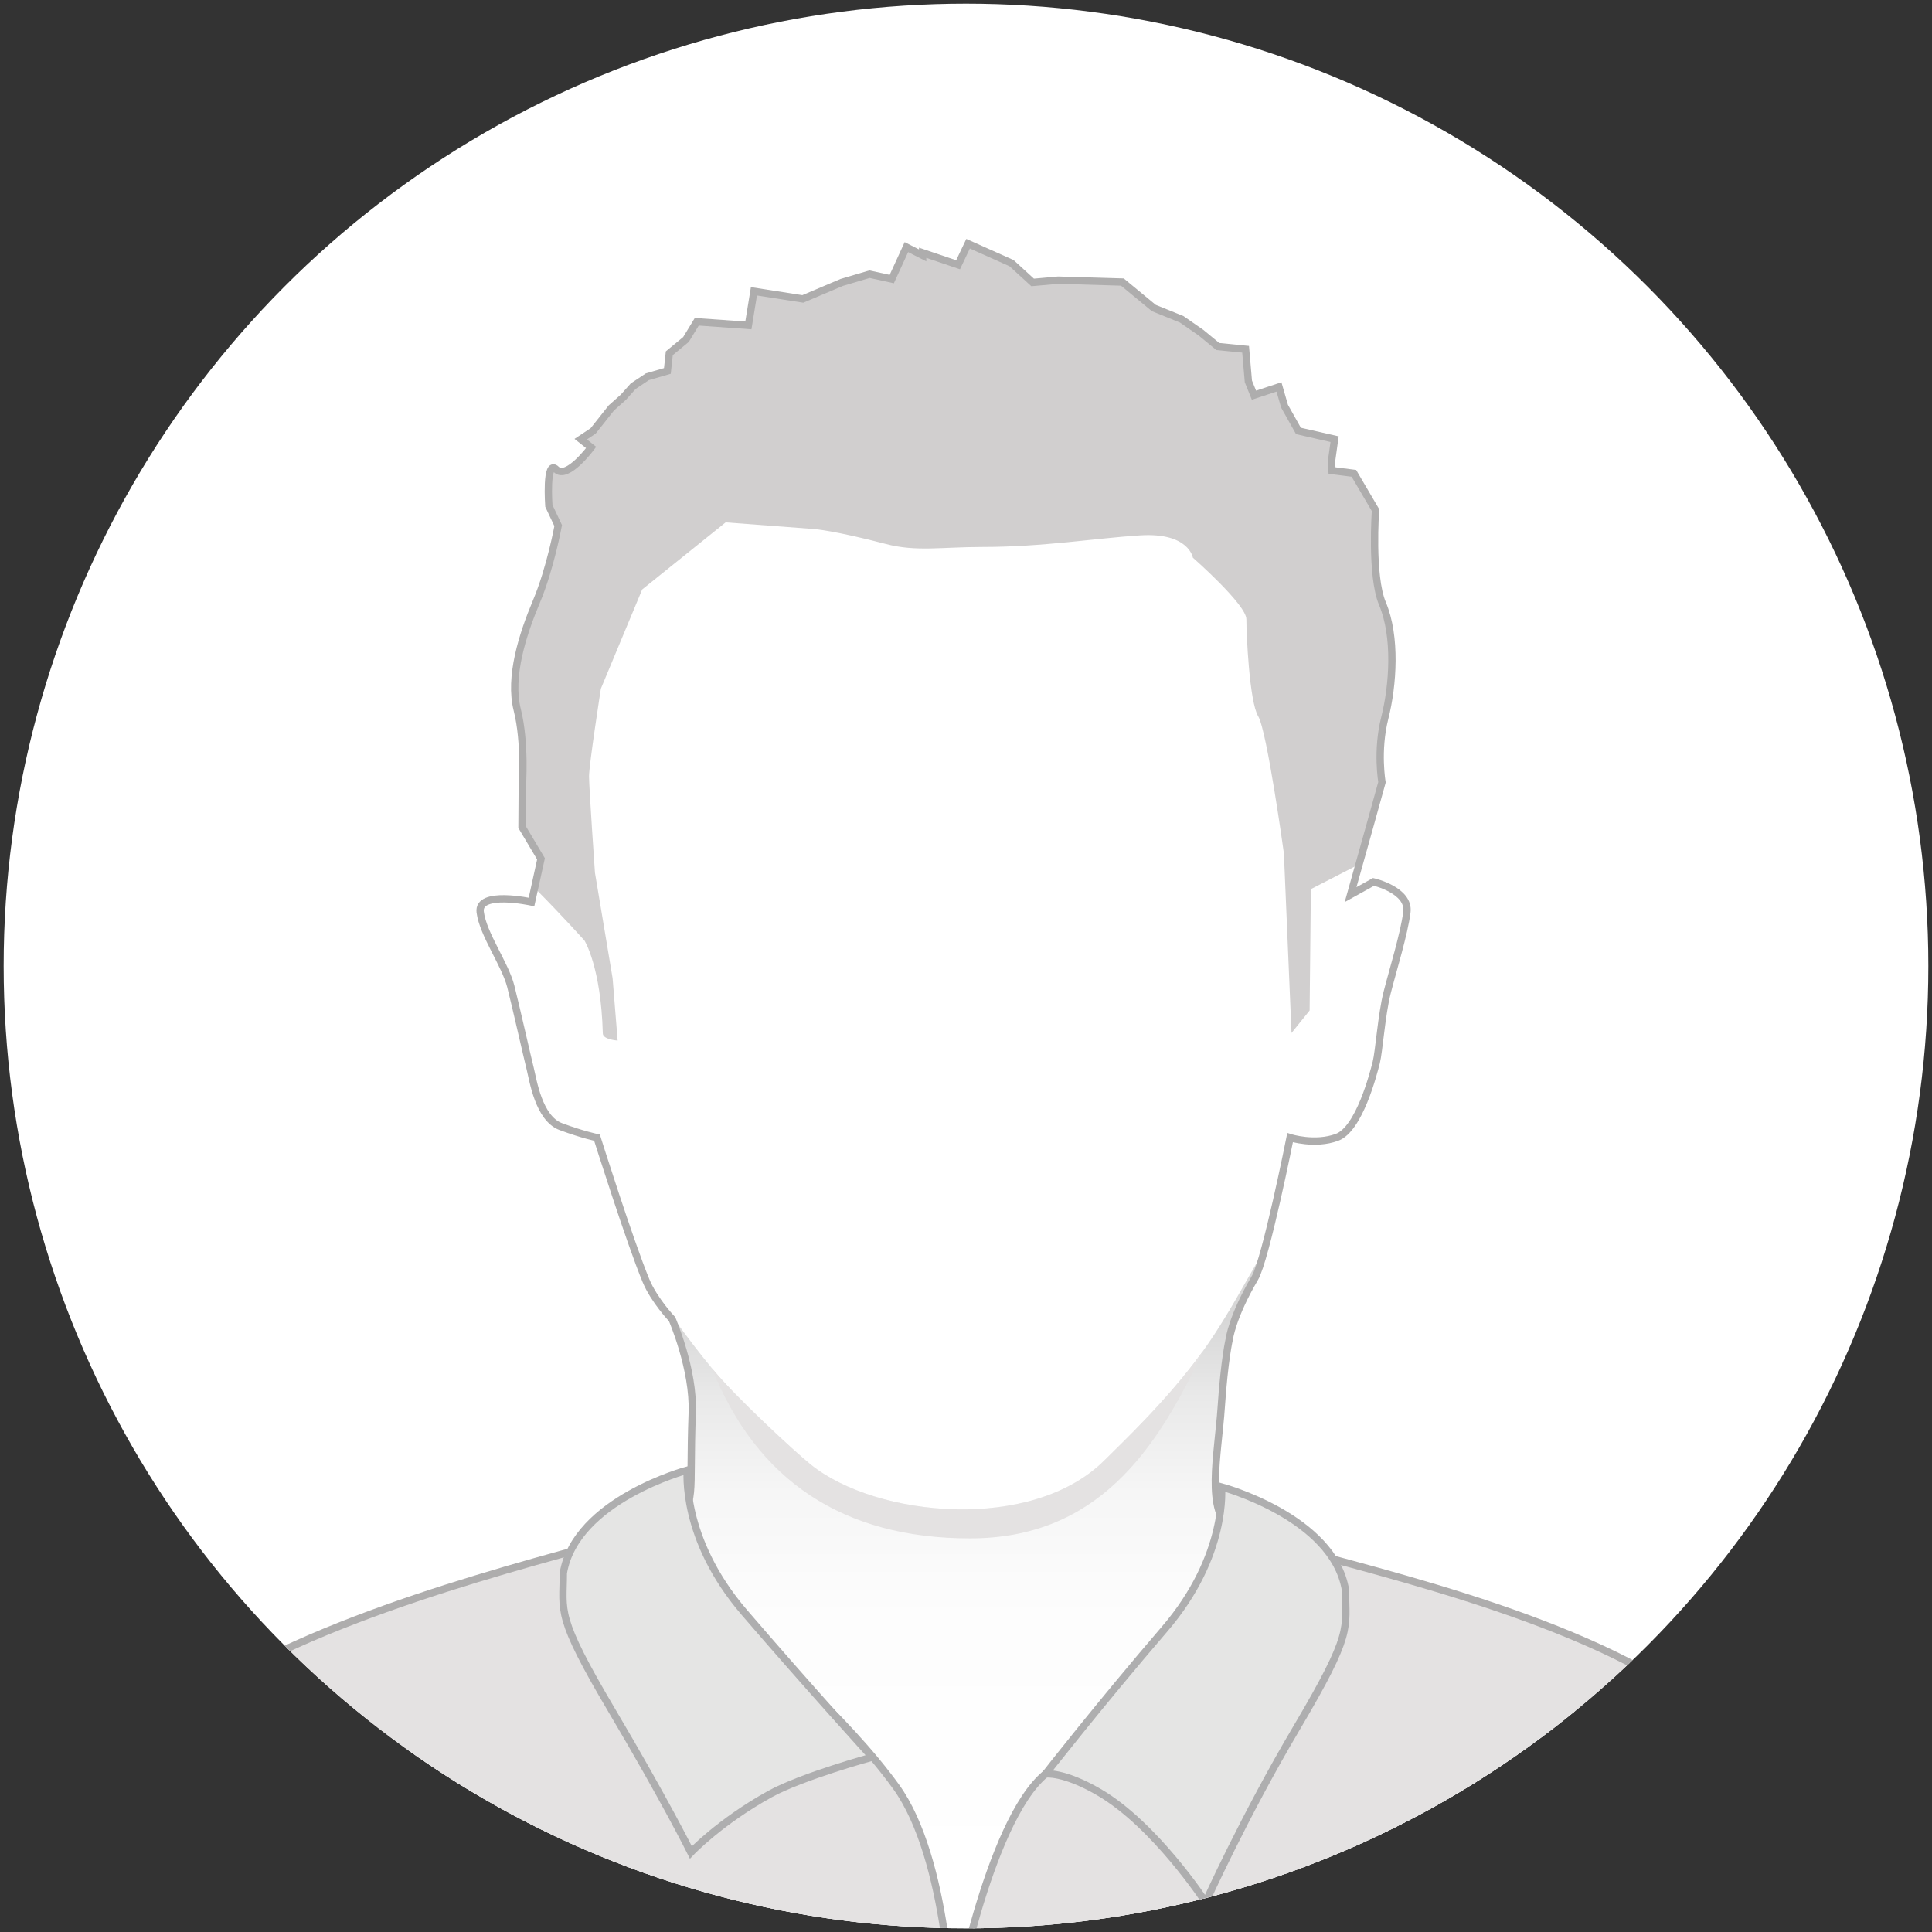 <?xml version="1.0" encoding="utf-8"?>
<!-- Generator: Adobe Illustrator 17.1.0, SVG Export Plug-In . SVG Version: 6.00 Build 0)  -->
<!DOCTYPE svg PUBLIC "-//W3C//DTD SVG 1.1//EN" "http://www.w3.org/Graphics/SVG/1.1/DTD/svg11.dtd">
<svg version="1.1" id="Layer_1" xmlns="http://www.w3.org/2000/svg" xmlns:xlink="http://www.w3.org/1999/xlink" x="0px" y="0px"
	 viewBox="0 0 264 264" enable-background="new 0 0 264 264" xml:space="preserve">
<rect x="0" y="0" width="264" height="264" fill="#333333" stroke="none"/>
<g>
	<g>
		<circle fill-rule="evenodd" clip-rule="evenodd" fill="#FFFFFF" cx="132" cy="132" r="131.5"/>
	</g>
	<g>
		<defs>
			<circle id="SVGID_1_" cx="132" cy="132" r="131.5"/>
		</defs>
		<clipPath id="SVGID_2_">
			<use xlink:href="#SVGID_1_"  overflow="visible"/>
		</clipPath>
		<g id="Male_1_" clip-path="url(#SVGID_2_)">
			<g>
				<defs>
					<path id="SVGID_3_" d="M-8.964,329.563c0,0,6.286-25.55,10.884-47.527c4.917-23.505,11.703-43.041,30.881-53.543
						c19.179-10.503,47.038-16.671,59.284-20.381c3.111-3.149,2.068-3.142,2.507-15.065c0.219-5.952-2.756-12.797-2.756-12.797
						s-2.437-2.54-3.568-5.26c-2.206-5.309-6.692-19.539-6.692-19.539s-1.9-0.376-4.94-1.503c-3.04-1.127-3.8-6.388-4.18-7.891
						c-0.38-1.503-1.9-8.266-2.66-11.272c-0.76-3.006-3.8-7.139-4.18-10.145c-0.38-3.006,7.009-1.384,7.009-1.384l1.299-5.896
						l-2.597-4.368l0.038-5.479c0,0,0.455-6.001-0.685-10.51c-1.14-4.509,0.725-10.313,2.625-14.822
						c1.9-4.509,2.967-10.363,2.967-10.363l-1.274-2.698c0,0-0.465-6.434,1.009-4.975c1.474,1.459,4.768-3.001,4.768-3.001
						l-1.423-1.133l1.697-1.127l2.49-3.145l1.644-1.463l1.334-1.499l1.939-1.295l2.738-0.795l0.263-2.419l2.28-1.879l1.474-2.422
						l7.05,0.5l0.76-4.662l6.677,1.043l5.32-2.255l3.8-1.127l3.037,0.667l2-4.367l2.221,1.132l0-0.36l4.841,1.64l1.367-2.876
						l5.936,2.654l2.884,2.637l3.489-0.312l8.776,0.26l4.298,3.549l3.807,1.543l2.653,1.839l2.28,1.879l3.8,0.376l0.38,4.394
						l0.76,1.879l3.42-1.127l0.76,2.63l1.9,3.382l4.94,1.127l-0.429,3.079l0.077,1.207l2.99,0.381l2.956,5.029
						c0,0-0.653,8.972,0.945,12.765c1.9,4.509,1.458,11.134,0.318,15.643c-1.14,4.509-0.38,8.773-0.38,8.773l-1.696,6.104
						l-2.596,9.256l3.135-1.741c0,0,4.94,1.127,4.56,4.133c-0.38,3.006-1.946,8.015-2.706,11.021
						c-0.76,3.006-1.101,8.018-1.481,9.521c-0.38,1.503-2.319,9.098-5.359,10.225c-3.04,1.127-6.414,0.044-6.414,0.044
						s-3.328,16.658-4.823,19.198c-3.124,5.309-3.495,8.373-3.495,8.373s-0.655,2.717-1.093,9.272
						c-0.438,6.555-2.216,14.376,1.515,16.696c8.105,3.295,36.792,8.583,55.971,19.085c19.179,10.503,24.533,30.799,29.451,54.305
						c4.917,23.505,9.819,47.182,9.819,47.182L-8.964,329.563z"/>
				</defs>
				<clipPath id="SVGID_4_">
					<use xlink:href="#SVGID_3_"  overflow="visible"/>
				</clipPath>
				
					<rect x="55.817" y="63.22" clip-path="url(#SVGID_4_)" fill-rule="evenodd" clip-rule="evenodd" fill="#FFFFFF" width="159.323" height="221.914"/>
				<linearGradient id="SVGID_5_" gradientUnits="userSpaceOnUse" x1="132.171" y1="259.048" x2="132.171" y2="167.092">
					<stop  offset="0" style="stop-color:#FFFFFF"/>
					<stop  offset="0.415" style="stop-color:#FDFDFD"/>
					<stop  offset="0.601" style="stop-color:#F6F6F6"/>
					<stop  offset="0.741" style="stop-color:#E9E9E9"/>
					<stop  offset="0.858" style="stop-color:#D7D7D7"/>
				</linearGradient>
				<path clip-path="url(#SVGID_4_)" fill-rule="evenodd" clip-rule="evenodd" fill="url(#SVGID_5_)" d="M175.319,167.092
					c0,0,55.718,91.956-53.788,91.956c-76.542,0-35.901-88.927-35.901-88.927s4.615,8.332,11.653,16.845
					c4.343,5.253,11.405,11.47,13.508,13.162c8.99,7.235,30.264,9.257,40.127-0.583c2.384-2.378,8.65-8.259,13.431-14.888
					C168.894,178.359,171.929,171.357,175.319,167.092z"/>
				<path clip-path="url(#SVGID_4_)" fill-rule="evenodd" clip-rule="evenodd" fill="#E4E2E2" d="M97.283,186.966
					c3.023,3.721,11.405,11.47,13.508,13.162c8.99,7.235,30.264,9.257,40.127-0.583c2.384-2.378,8.65-8.259,13.431-14.888
					c-6.339,13.679-14.517,25.556-31.818,25.556S103.393,202.312,97.283,186.966z"/>
				
					<path clip-path="url(#SVGID_4_)" fill-rule="evenodd" clip-rule="evenodd" fill="#E4E2E2" stroke="#AEAEAF" stroke-miterlimit="10" d="
					M-10.804,329.563c0,0-4.067-28.898,0.531-50.875c4.918-23.505,11.09-54.473,30.269-64.976
					c16.025-8.775,39.391-2.663,55.625-10.748c0,0,33.204,22.374,46.814,41.171c7.156,9.884,7.668,31.394,7.668,31.394
					s4.817-26.579,12.766-33.128c26.857-22.127,31.783-40.258,31.783-40.258c8.358,4.375,42.3,4.368,56.135,11.943
					c19.179,10.502,34.183,44.714,39.101,68.219c4.918,23.505-4.812,47.257-4.812,47.257H-10.804z"/>
				<path clip-path="url(#SVGID_4_)" fill-rule="evenodd" clip-rule="evenodd" fill="#D1CFCF" d="M87.753,80.546L82.104,94.11
					c0,0-1.614,10.373-1.614,11.969s0.807,13.166,0.807,13.166l2.412,14.417l0.69,8.524c0,0-2.003-0.119-2.026-0.968
					c-0.245-9.091-2.501-12.687-2.501-12.687s-11.701-13.062-16.543-15.456c-4.842-2.394-38.924-12.181-38.924-12.181l48.418-66.227
					c0,0,56.891-4.388,60.119-5.187c3.228-0.798,39.138-0.399,45.997,1.197c6.859,1.596,35.506,12.368,39.945,19.549
					c4.438,7.181,18.56,48.274,18.56,48.274s-24.612,32.715-27.437,31.917c-2.825-0.798-18.498-10.584-18.498-10.584l-4.501-2.388
					l-7.882,4.05l-0.17,16.581l-2.475,3.077l-1.04-24.536c0,0-2.305-16.75-3.515-18.745c-1.21-1.995-1.614-11.266-1.614-13.261
					s-7.311-8.41-7.311-8.41s-0.534-3.467-7.203-3.048c-5.991,0.377-13.266,1.586-21.476,1.586c-5.697,0-9.115,0.68-13.252-0.403
					c-7.061-1.849-9.809-2.045-9.809-2.045l-12.104-0.913L87.753,80.546z"/>
				
					<use xlink:href="#SVGID_3_"  overflow="visible" fill-rule="evenodd" clip-rule="evenodd" fill="none" stroke="#AEADAD" stroke-miterlimit="10"/>
			</g>
			<path fill-rule="evenodd" clip-rule="evenodd" fill="#E5E5E4" stroke="#AEAEAF" stroke-miterlimit="10" d="M93.922,200.883
				c0,0-0.93,9.305,7.778,19.437c8.817,10.26,17.487,19.785,17.487,19.785s-9.622,2.638-13.992,5.054
				c-6.836,3.781-10.79,7.971-10.79,7.971s-3.554-7.162-10.739-19.292c-7.807-13.18-6.691-13.506-6.691-18.88
				C78.652,204.966,93.922,200.883,93.922,200.883z"/>
			<path fill-rule="evenodd" clip-rule="evenodd" fill="#E5E5E4" stroke="#AEAEAF" stroke-miterlimit="10" d="M166.904,203.18
				c0,0,0.93,9.304-7.778,19.437c-8.817,10.26-16.258,19.785-16.258,19.785s2.414-0.342,7.252,2.463
				c7.717,4.474,14.624,15.07,14.624,15.07s5.233-11.671,12.417-23.801c7.807-13.18,6.691-13.506,6.691-18.88
				C182.175,207.263,166.904,203.18,166.904,203.18z"/>
		</g>
	</g>
</g>
</svg>
